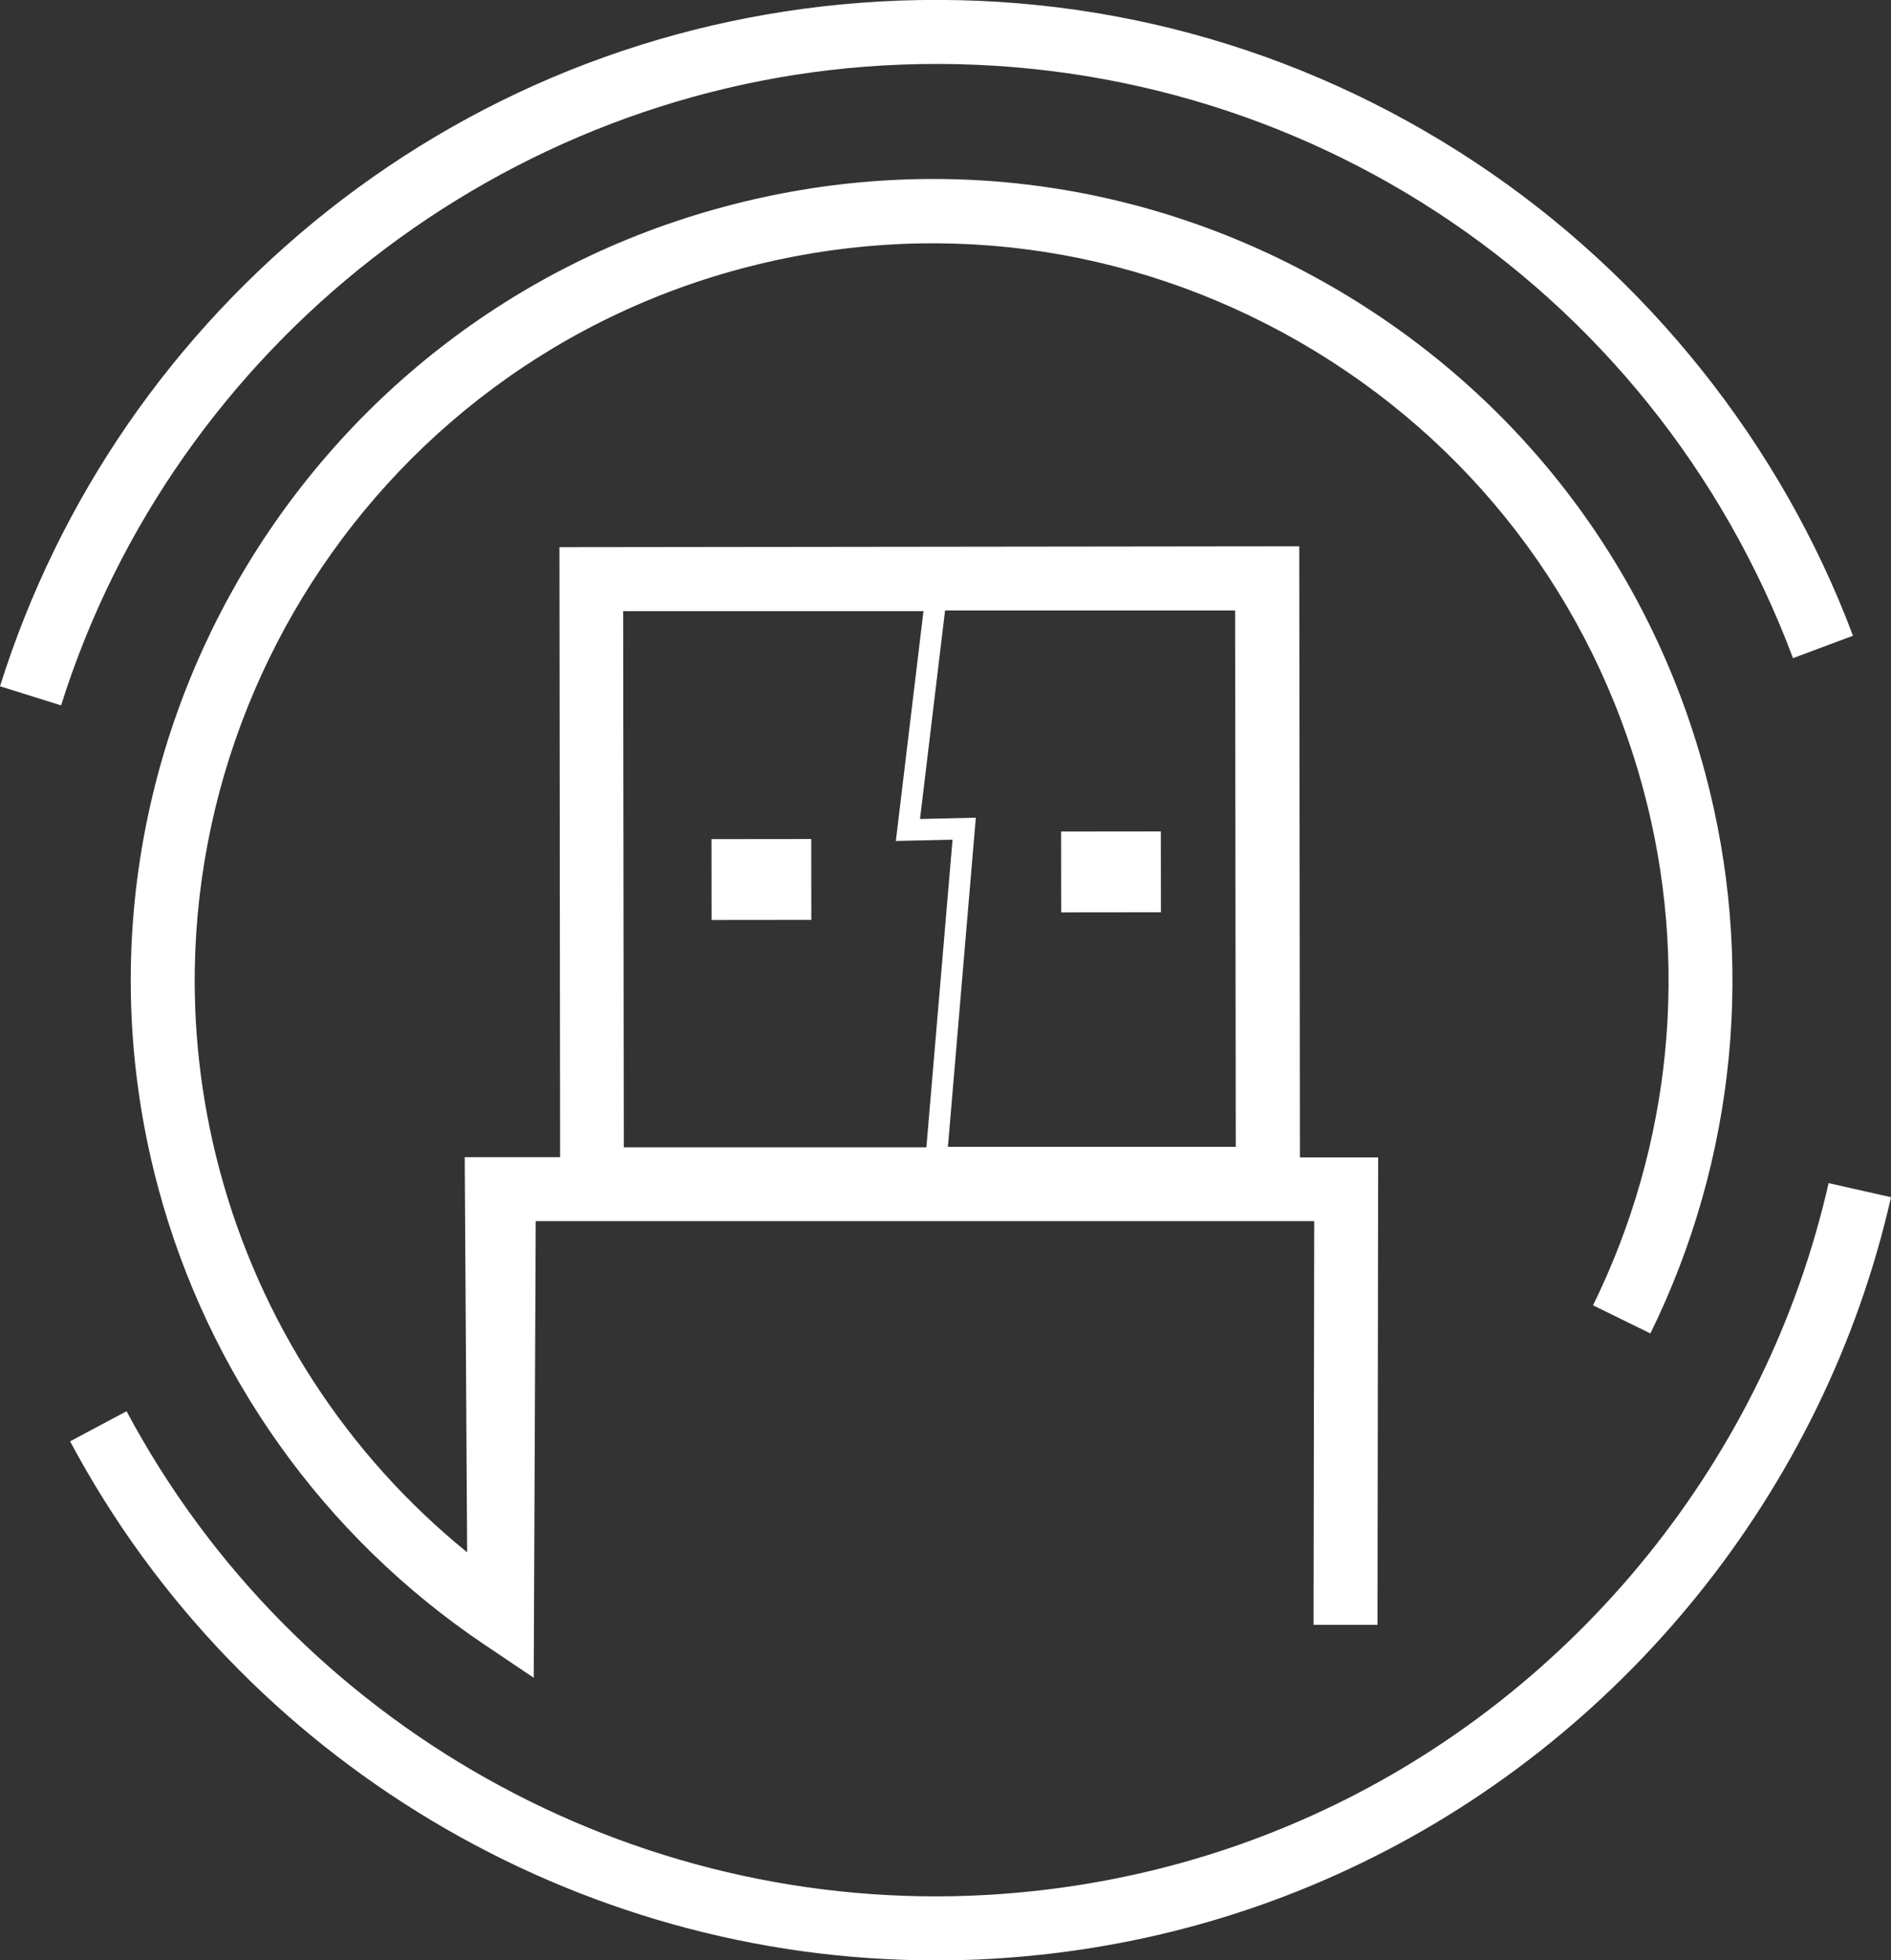 <?xml version="1.0" encoding="UTF-8"?>
<svg id="Layer_2" data-name="Layer 2" xmlns="http://www.w3.org/2000/svg" viewBox="0 0 86.06 89.2">
  <rect x="0" y="0" width="86.06" height="89.2" fill="#333333" stroke="none"/>
  <defs>
    <style>
      .cls-1 {
        fill: #fff;
      }
    </style>
  </defs>
  <g id="_分離模式" data-name="分離模式">
    <g>
      <rect class="cls-1" x="32.38" y="38.18" width="4.54" height="3.68" transform="translate(-.04 .04) rotate(-.06)"/>
      <rect class="cls-1" x="48.29" y="37.83" width="4.54" height="3.68" transform="translate(-.04 .06) rotate(-.06)"/>
      <path class="cls-1" d="M75.11,60.68c3.89-7.92,4.78-16.98,2.49-25.51-2.52-9.4-8.55-17.26-16.99-22.13-8.43-4.87-18.25-6.16-27.66-3.63C13.55,14.61,1.99,34.64,7.2,54.05c2.28,8.49,7.54,15.87,14.83,20.78l2.26,1.52.09-20.78h35.43s-.03,18.37-.03,18.37h2.91s.03-21.27.03-21.27h-3.56s-.03-27.81-.03-27.81l-33.67.04.03,27.76h-4.34s.11,17.98.11,17.98c-5.46-4.43-9.41-10.49-11.25-17.34-4.79-17.86,5.84-36.28,23.7-41.07,8.65-2.32,17.69-1.13,25.45,3.34,7.76,4.48,13.31,11.71,15.63,20.36,2.11,7.85,1.29,16.18-2.29,23.47l2.61,1.28ZM56.24,52.19h-13.1s1.27-14.98,1.27-14.98l-2.54.06,1.14-9.49h13.2s.03,24.41.03,24.41ZM42.03,27.79l-1.26,10.48,2.58-.06-1.19,14h-13.77s-.03-24.4-.03-24.4h13.66Z"/>
      <path class="cls-1" d="M86.06,54.48l-2.84-.64c-2.83,12.48-11.45,23.16-23.06,28.57l.62,1.32-.62-1.32c-4.78,2.23-9.9,3.51-15.22,3.82-16.18.92-31.55-7.71-39.18-22.01l-2.57,1.37c7.76,14.55,23.03,23.62,39.39,23.62.84,0,1.69-.02,2.53-.07,5.69-.33,11.17-1.7,16.28-4.09h0c12.42-5.79,21.65-17.22,24.67-30.57Z"/>
      <path class="cls-1" d="M40.18,2.98c18.34-1.05,34.98,9.79,41.42,26.97l2.73-1.02c-3.27-8.72-9.37-16.36-17.17-21.53C59.09,2.05,49.7-.48,40.01.07c-9.22.53-17.91,3.83-25.12,9.54C7.84,15.21,2.69,22.68,0,31.23l2.78.87C7.95,15.67,22.97,3.97,40.18,2.98Z"/>
    </g>
  </g>
</svg>